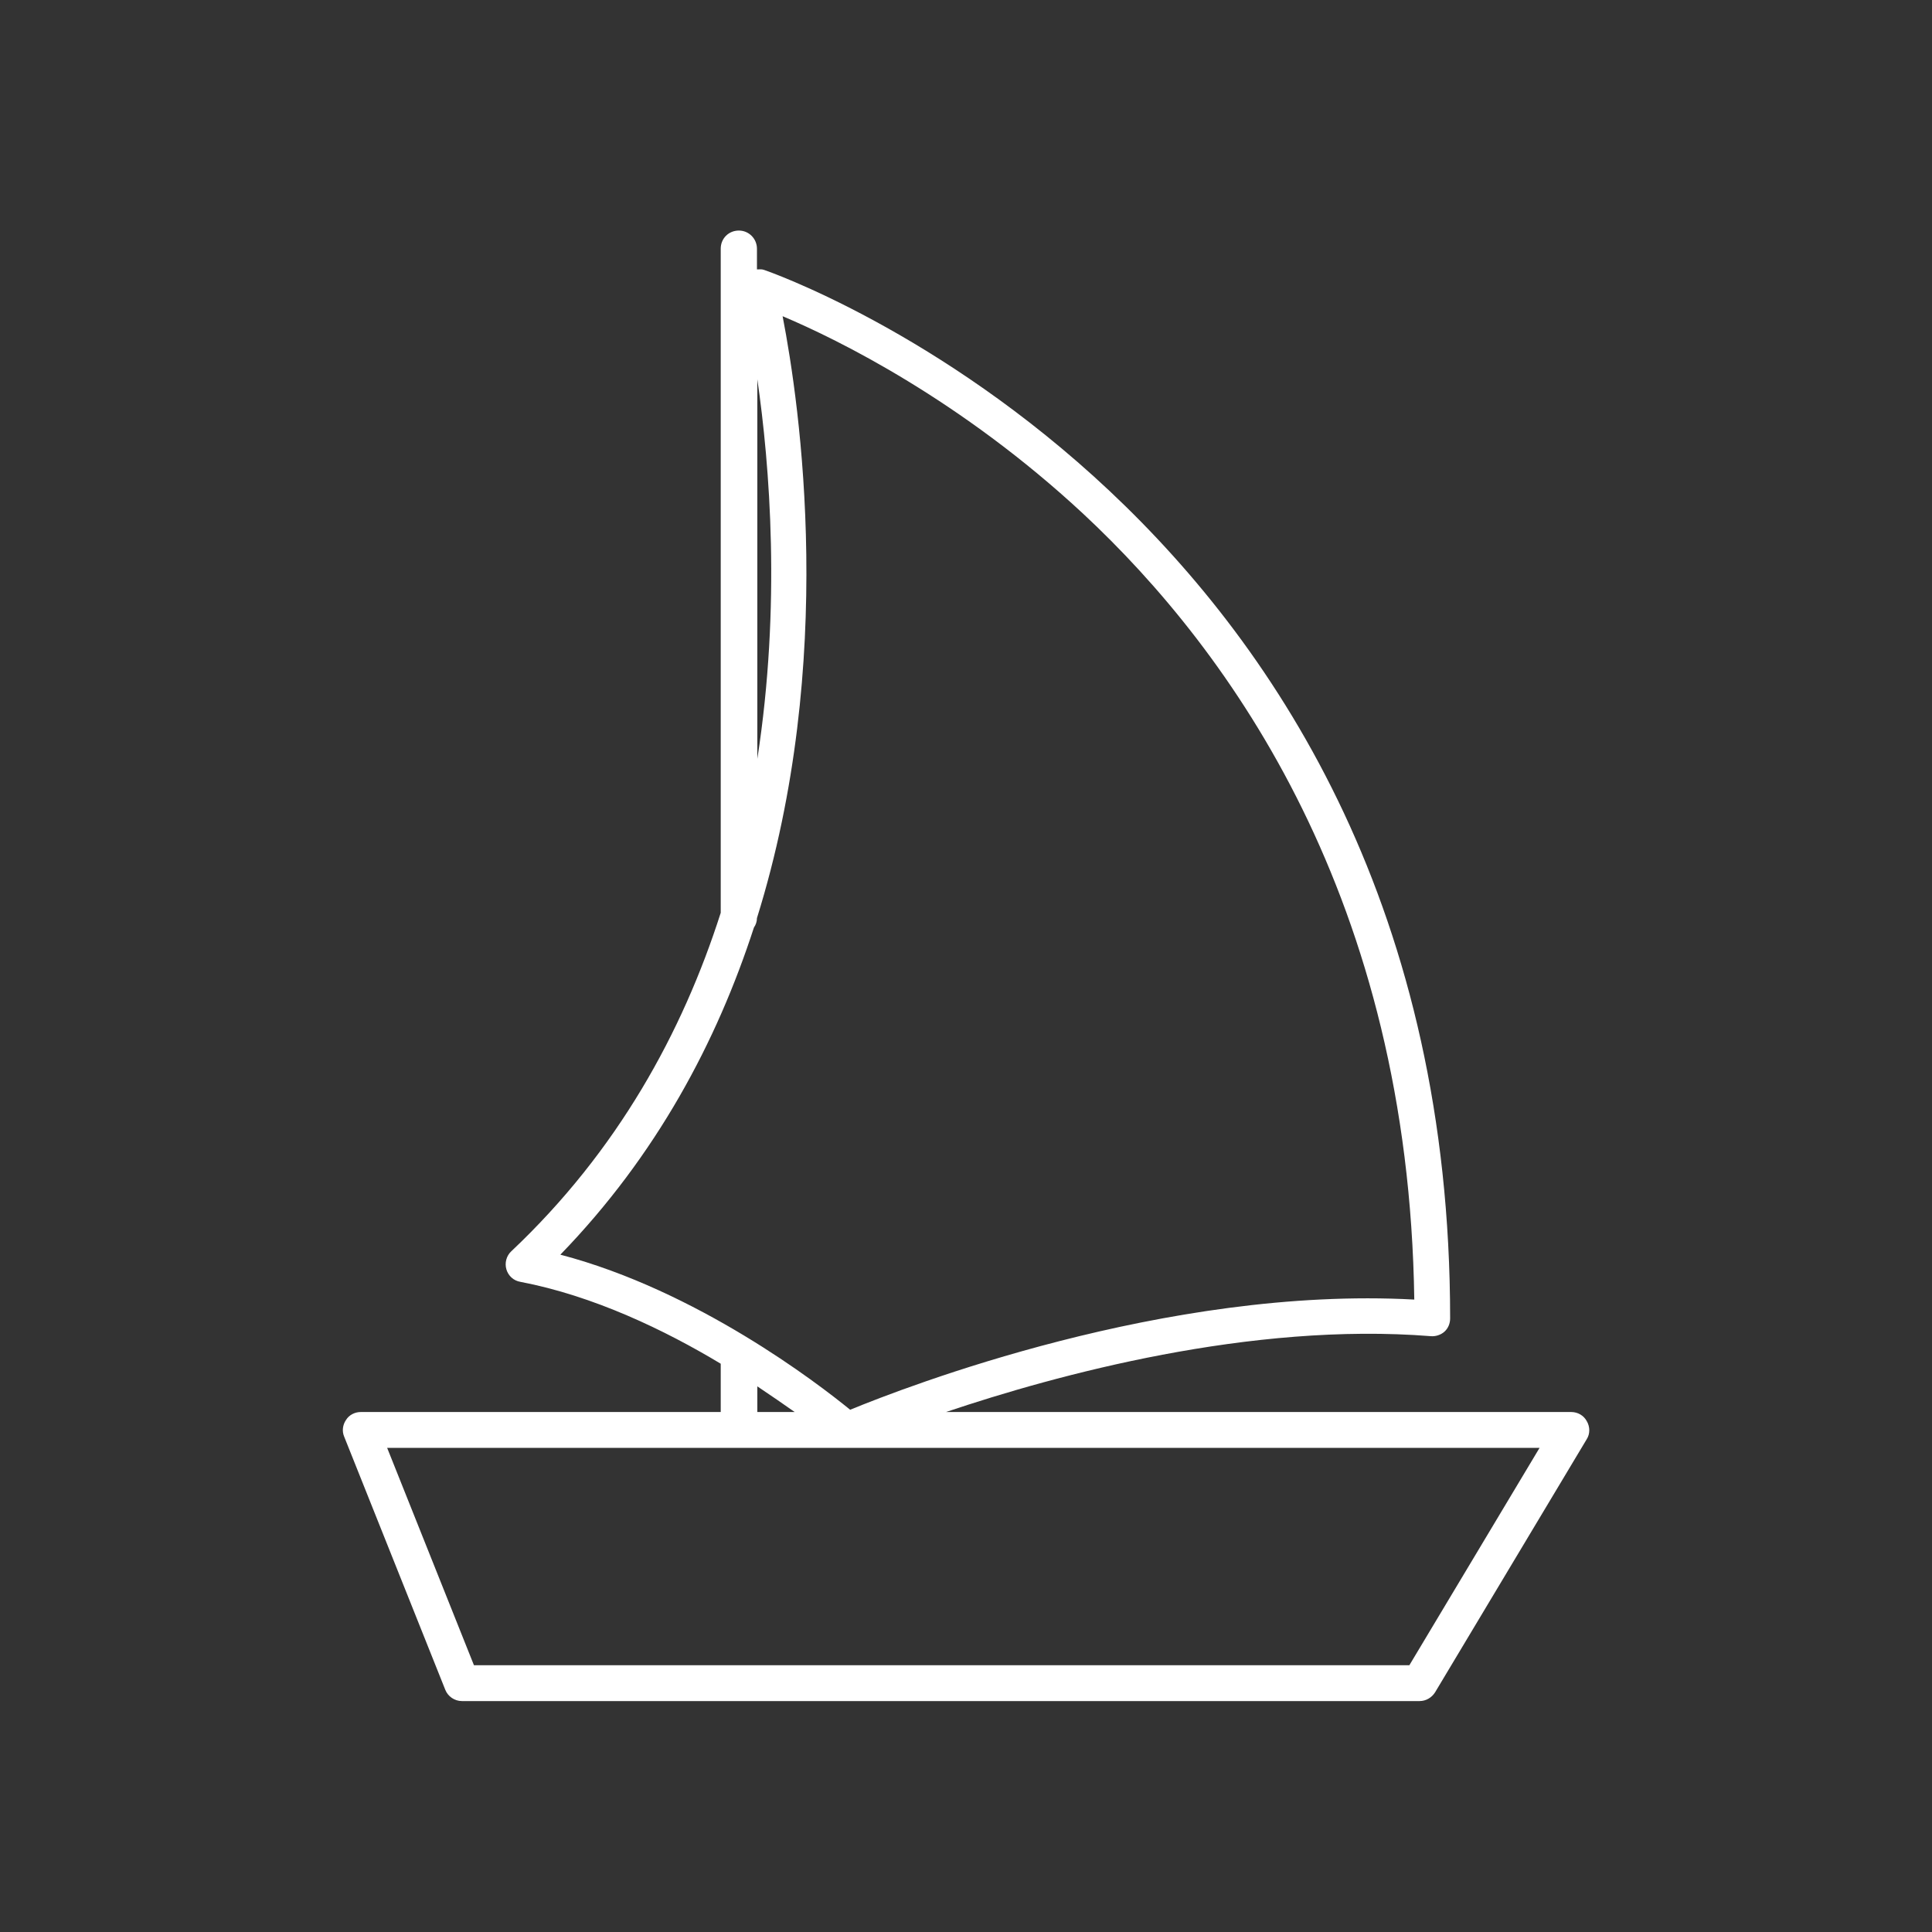 <svg xmlns="http://www.w3.org/2000/svg" xmlns:xlink="http://www.w3.org/1999/xlink" id="Capa_1" x="0px" y="0px" viewBox="0 0 512 512" style="enable-background:new 0 0 512 512;" xml:space="preserve"><rect x="0" y="0" width="512" height="512" fill="#333333" stroke="none"/><style type="text/css">	.st0{fill:#FFFFFF;}</style><path class="st0" d="M420.5,376.6c-0.8-1.5-2.4-2.4-4.1-2.4H250.7c29.4-9.9,80.8-23.9,128.5-20.1c1.2,0.1,2.6-0.3,3.6-1.2 c1-0.9,1.5-2.2,1.5-3.5c0-214.8-180-277.3-181.9-277.9c-0.6-0.2-1.2-0.1-1.8-0.1v-5.5c0-2.6-2.1-4.8-4.8-4.8s-4.8,2.1-4.8,4.8v176 c-10.1,31.6-27.3,63.1-55.5,89.7c-1.3,1.2-1.8,3.1-1.3,4.8c0.5,1.7,1.9,3,3.7,3.3c19.4,3.7,38.3,12.8,53.1,21.7v12.8H95.6 c-1.6,0-3.1,0.8-3.9,2.1c-0.9,1.3-1.1,3-0.5,4.4l26.8,67.1c0.7,1.8,2.5,3,4.4,3h253.8c1.7,0,3.2-0.9,4.1-2.3l40.2-67.1 C421.4,380,421.4,378.1,420.5,376.6z M200.7,100.5c3.3,22.8,6.3,60,0,100.6V100.5z M199.8,245.8c0.5-0.7,0.8-1.6,0.8-2.5v0 c21.2-67.9,11.4-135.8,6.8-159.5c14.7,6.2,47.2,22.2,79.6,52.3c39.4,36.7,86.3,102.5,87.8,208.3c-65.9-3.6-134.9,23.2-149.5,29.2 c-8.7-7.1-40.6-31.6-76.8-41.1C174,306.2,190,276,199.8,245.8z M200.7,367.4c3.7,2.5,7.1,4.8,9.9,6.8h-9.9V367.4z M373.5,441.3 H125.6l-23-57.6H408L373.5,441.3z"></path></svg>